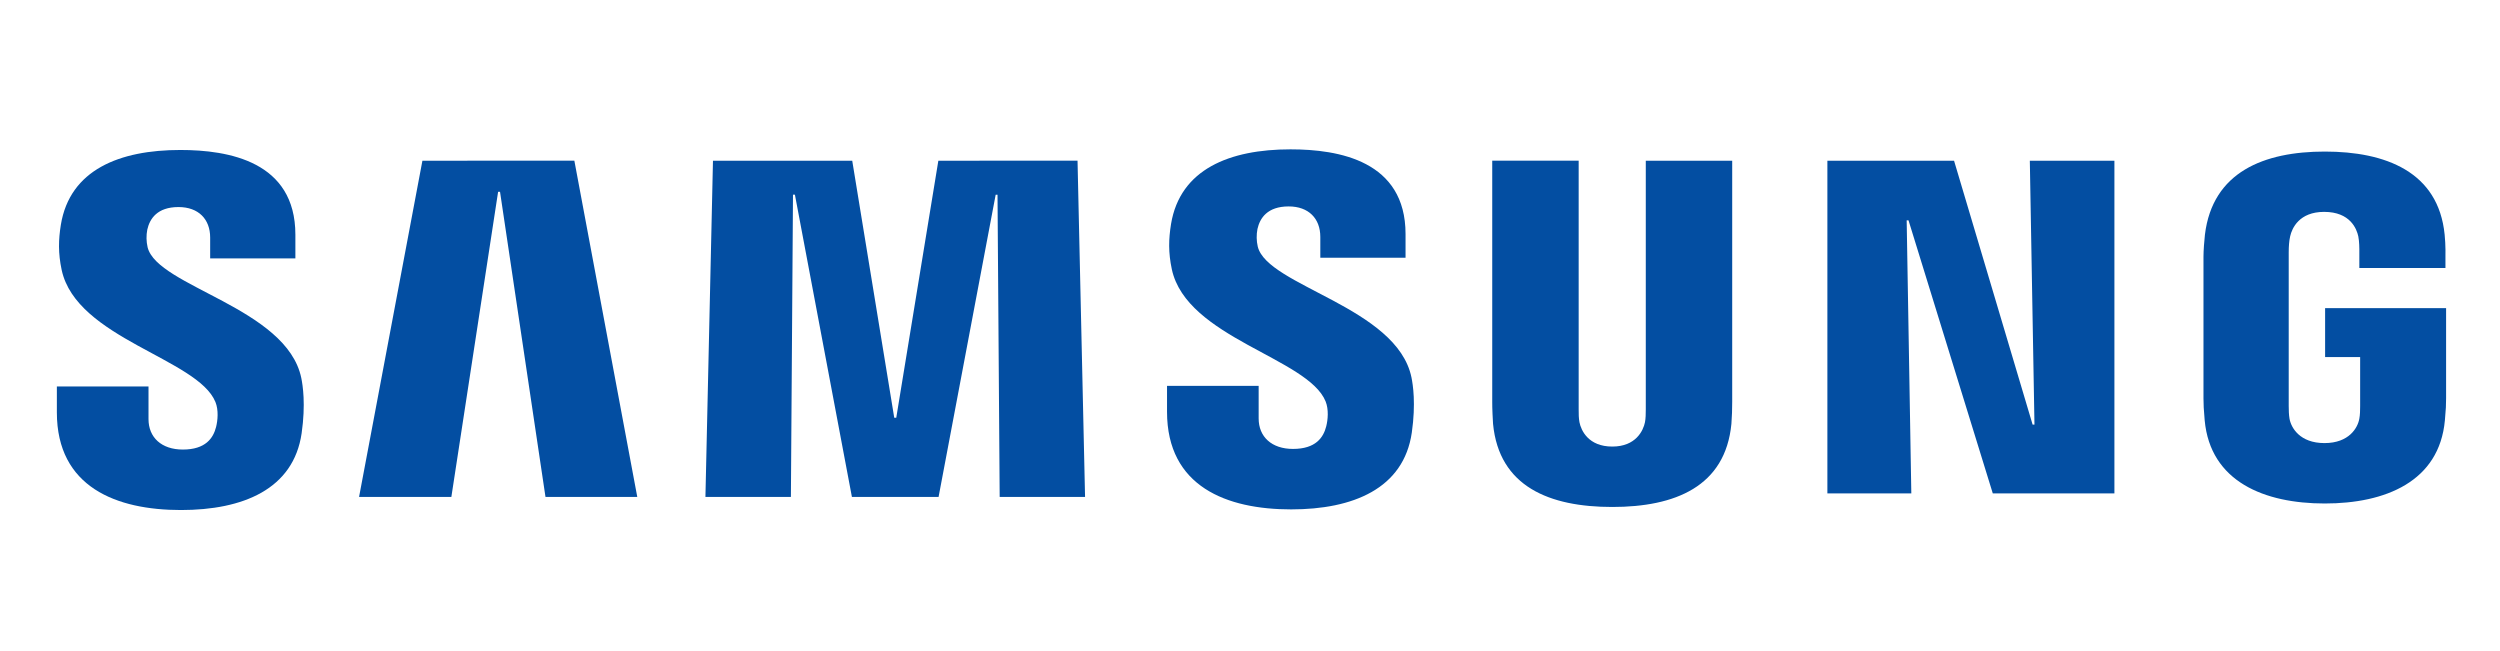 <svg width="169" height="44" viewBox="0 0 169 44" fill="none" xmlns="http://www.w3.org/2000/svg">
<path d="M14.564 27.178C14.787 27.727 14.716 28.432 14.608 28.859C14.418 29.617 13.898 30.39 12.358 30.39C10.917 30.39 10.039 29.569 10.039 28.331V26.127H3.844V27.877C3.844 32.947 7.892 34.478 12.234 34.478C16.407 34.478 19.843 33.08 20.391 29.286C20.672 27.322 20.466 26.036 20.369 25.561C19.393 20.801 10.635 19.381 9.979 16.718C9.888 16.326 9.88 15.918 9.957 15.523C10.12 14.792 10.624 13.997 12.066 13.997C13.421 13.997 14.207 14.819 14.207 16.057V17.466H19.968V15.865C19.968 10.912 15.453 10.139 12.19 10.139C8.082 10.139 4.727 11.478 4.115 15.187C3.952 16.201 3.925 17.108 4.169 18.25C5.172 22.893 13.372 24.238 14.564 27.178Z" fill="#034EA2"/>
<path d="M28.555 10.865L24.273 33.593H30.512L33.672 12.967H33.802L36.875 33.593H43.08L38.826 10.859L28.555 10.865ZM63.432 10.865L60.587 28.24H60.451L57.611 10.865H48.197L47.687 33.593H53.465L53.606 13.159H53.736L57.589 33.593H63.448L67.307 13.165H67.432L67.578 33.593H73.35L72.841 10.859L63.432 10.865Z" fill="#034EA2"/>
<path d="M89.611 27.135C89.833 27.684 89.763 28.389 89.654 28.816C89.465 29.574 88.945 30.347 87.405 30.347C85.964 30.347 85.085 29.526 85.085 28.288V26.084H78.891V27.834C78.891 32.904 82.939 34.435 87.281 34.435C91.454 34.435 94.89 33.037 95.438 29.243C95.719 27.279 95.513 25.993 95.416 25.518C94.44 20.758 85.682 19.338 85.026 16.675C84.935 16.283 84.927 15.876 85.004 15.48C85.167 14.749 85.671 13.954 87.113 13.954C88.468 13.954 89.253 14.776 89.253 16.014V17.423H95.015V15.822C95.015 10.87 90.5 10.096 87.237 10.096C83.129 10.096 79.774 11.435 79.162 15.144C78.999 16.158 78.972 17.065 79.216 18.207C80.219 22.85 88.419 24.195 89.611 27.135Z" fill="#034EA2"/>
<path d="M108.989 30.188C110.593 30.188 111.087 29.1 111.2 28.545C111.249 28.299 111.255 27.968 111.255 27.675V10.865H117.097V27.157C117.098 27.656 117.08 28.154 117.043 28.651C116.636 32.894 113.233 34.271 108.989 34.271C104.74 34.271 101.336 32.894 100.93 28.651C100.913 28.427 100.87 27.573 100.875 27.157V10.86H106.718V27.669C106.713 27.968 106.724 28.299 106.772 28.545C106.881 29.1 107.379 30.188 108.989 30.188ZM137.216 10.865L137.53 28.705H137.405L132.094 10.865H123.531V33.353H129.205L128.891 14.894H129.015L134.712 33.353H142.934V10.865H137.216ZM157.134 29.953C158.803 29.953 159.388 28.913 159.491 28.299C159.54 28.048 159.546 27.728 159.546 27.445V24.137H157.177V20.828H165.356V26.922C165.356 27.349 165.345 27.659 165.274 28.417C164.895 32.558 161.248 34.036 157.156 34.036C153.063 34.036 149.421 32.558 149.037 28.417C148.971 27.659 148.955 27.349 148.955 26.922V17.36C148.955 16.954 149.009 16.239 149.053 15.865C149.568 11.612 153.063 10.246 157.156 10.246C161.248 10.246 164.835 11.601 165.258 15.86C165.334 16.586 165.312 17.354 165.312 17.354V18.117H159.491V16.842C159.491 16.842 159.491 16.308 159.421 15.977C159.313 15.476 158.879 14.323 157.112 14.323C155.432 14.323 154.939 15.417 154.814 15.977C154.744 16.276 154.717 16.682 154.717 17.05V27.44C154.717 27.728 154.727 28.048 154.771 28.305C154.879 28.913 155.465 29.953 157.134 29.953Z" fill="#034EA2"/>
</svg>
